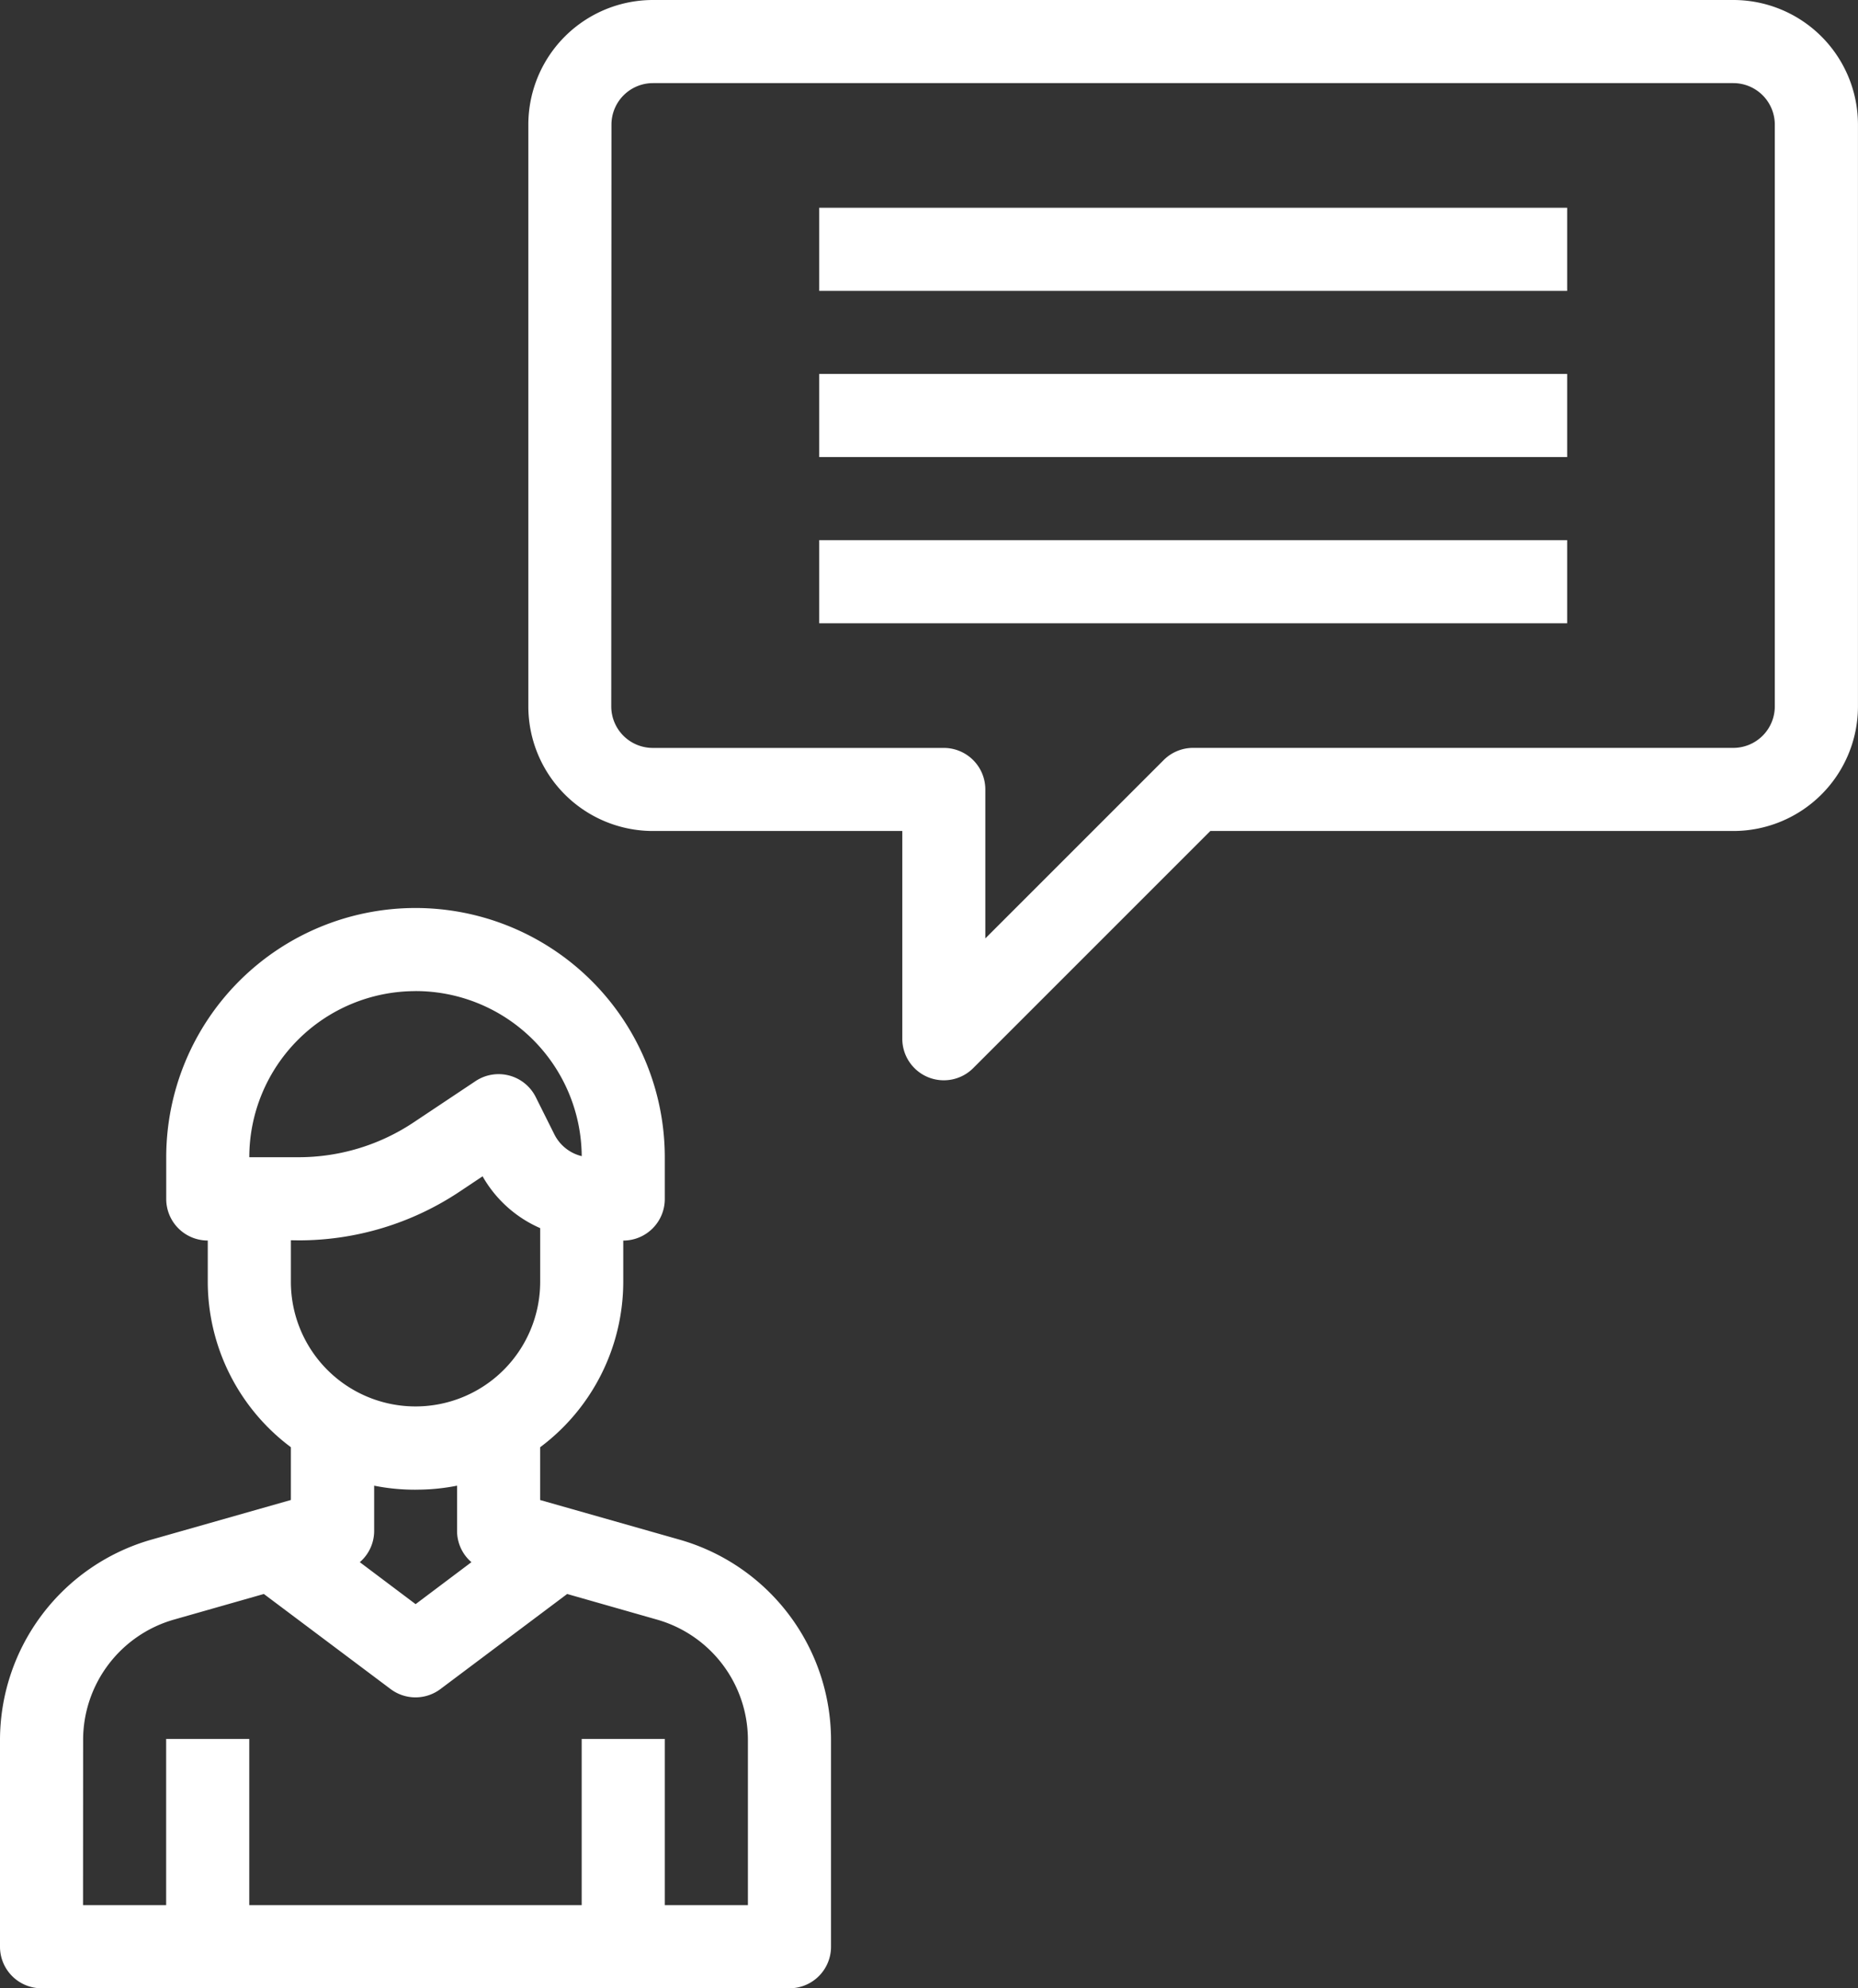 <?xml version="1.0" encoding="utf-8"?><svg xmlns="http://www.w3.org/2000/svg" width="46.61" height="49.881"><rect width="100%" height="100%" fill="#333333" stroke="none"/><g fill="#fff"><path d="M0 48.838a1.042 1.042 0 0 0 1.042 1.042h18.763a1.042 1.042 0 0 0 1.042-1.042v-5.191a5.235 5.235 0 0 0-3.779-5.016l-3.518-1v-1.324a5.188 5.188 0 0 0 2.085-4.143v-1.042a1.042 1.042 0 0 0 1.042-1.042v-1.042a6.255 6.255 0 0 0-6.253-6.259 6.255 6.255 0 0 0-6.254 6.254v1.046a1.042 1.042 0 0 0 1.042 1.042v1.042a5.188 5.188 0 0 0 2.085 4.143v1.324l-3.517 1A5.234 5.234 0 0 0 0 43.646zm10.424-23.975a4.169 4.169 0 0 1 4.169 4.141 1.042 1.042 0 0 1-.688-.55l-.464-.929a1.04 1.04 0 0 0-.665-.543 1.042 1.042 0 0 0-.847.14l-1.551 1.034a5.2 5.2 0 0 1-2.891.875H6.254a4.17 4.17 0 0 1 4.17-4.167zm-2.936 6.254a7.274 7.274 0 0 0 4.047-1.226l.571-.381a3.079 3.079 0 0 0 1.445 1.3v1.346a3.127 3.127 0 0 1-3.127 3.127 3.127 3.127 0 0 1-3.127-3.127v-1.042zm2.936 6.254a5.2 5.2 0 0 0 1.042-.1v1.147a1.034 1.034 0 0 0 .36.772l-1.4 1.053-1.4-1.053a1.033 1.033 0 0 0 .36-.772v-1.147a5.2 5.2 0 0 0 1.038.101zm-8.339 6.275a3.142 3.142 0 0 1 2.267-3.012l2.267-.646 3.179 2.385a1.041 1.041 0 0 0 1.251 0l3.179-2.385 2.268.647a3.14 3.14 0 0 1 2.266 3.011v4.149h-2.085v-4.17h-2.085v4.17H6.253v-4.17H4.168v4.17H2.083zM16.381 20.847h6.254v5.212a1.043 1.043 0 0 0 .643.963 1.043 1.043 0 0 0 1.136-.226l5.949-5.949h13.119a3.127 3.127 0 0 0 3.127-3.127V3.127A3.127 3.127 0 0 0 43.483 0h-27.1a3.127 3.127 0 0 0-3.129 3.127V17.72a3.127 3.127 0 0 0 3.127 3.127zm-1.042-17.72a1.042 1.042 0 0 1 1.042-1.042h27.1a1.042 1.042 0 0 1 1.042 1.042V17.72a1.042 1.042 0 0 1-1.042 1.042H29.93a1.043 1.043 0 0 0-.737.305l-4.475 4.475v-3.737a1.042 1.042 0 0 0-1.042-1.042h-7.3a1.042 1.042 0 0 1-1.042-1.042z"/><path d="M20.551 5.212h18.763v2.085H20.551zM20.551 9.381h18.763v2.085H20.551zM20.551 13.551h18.763v2.085H20.551z"/></g></svg>